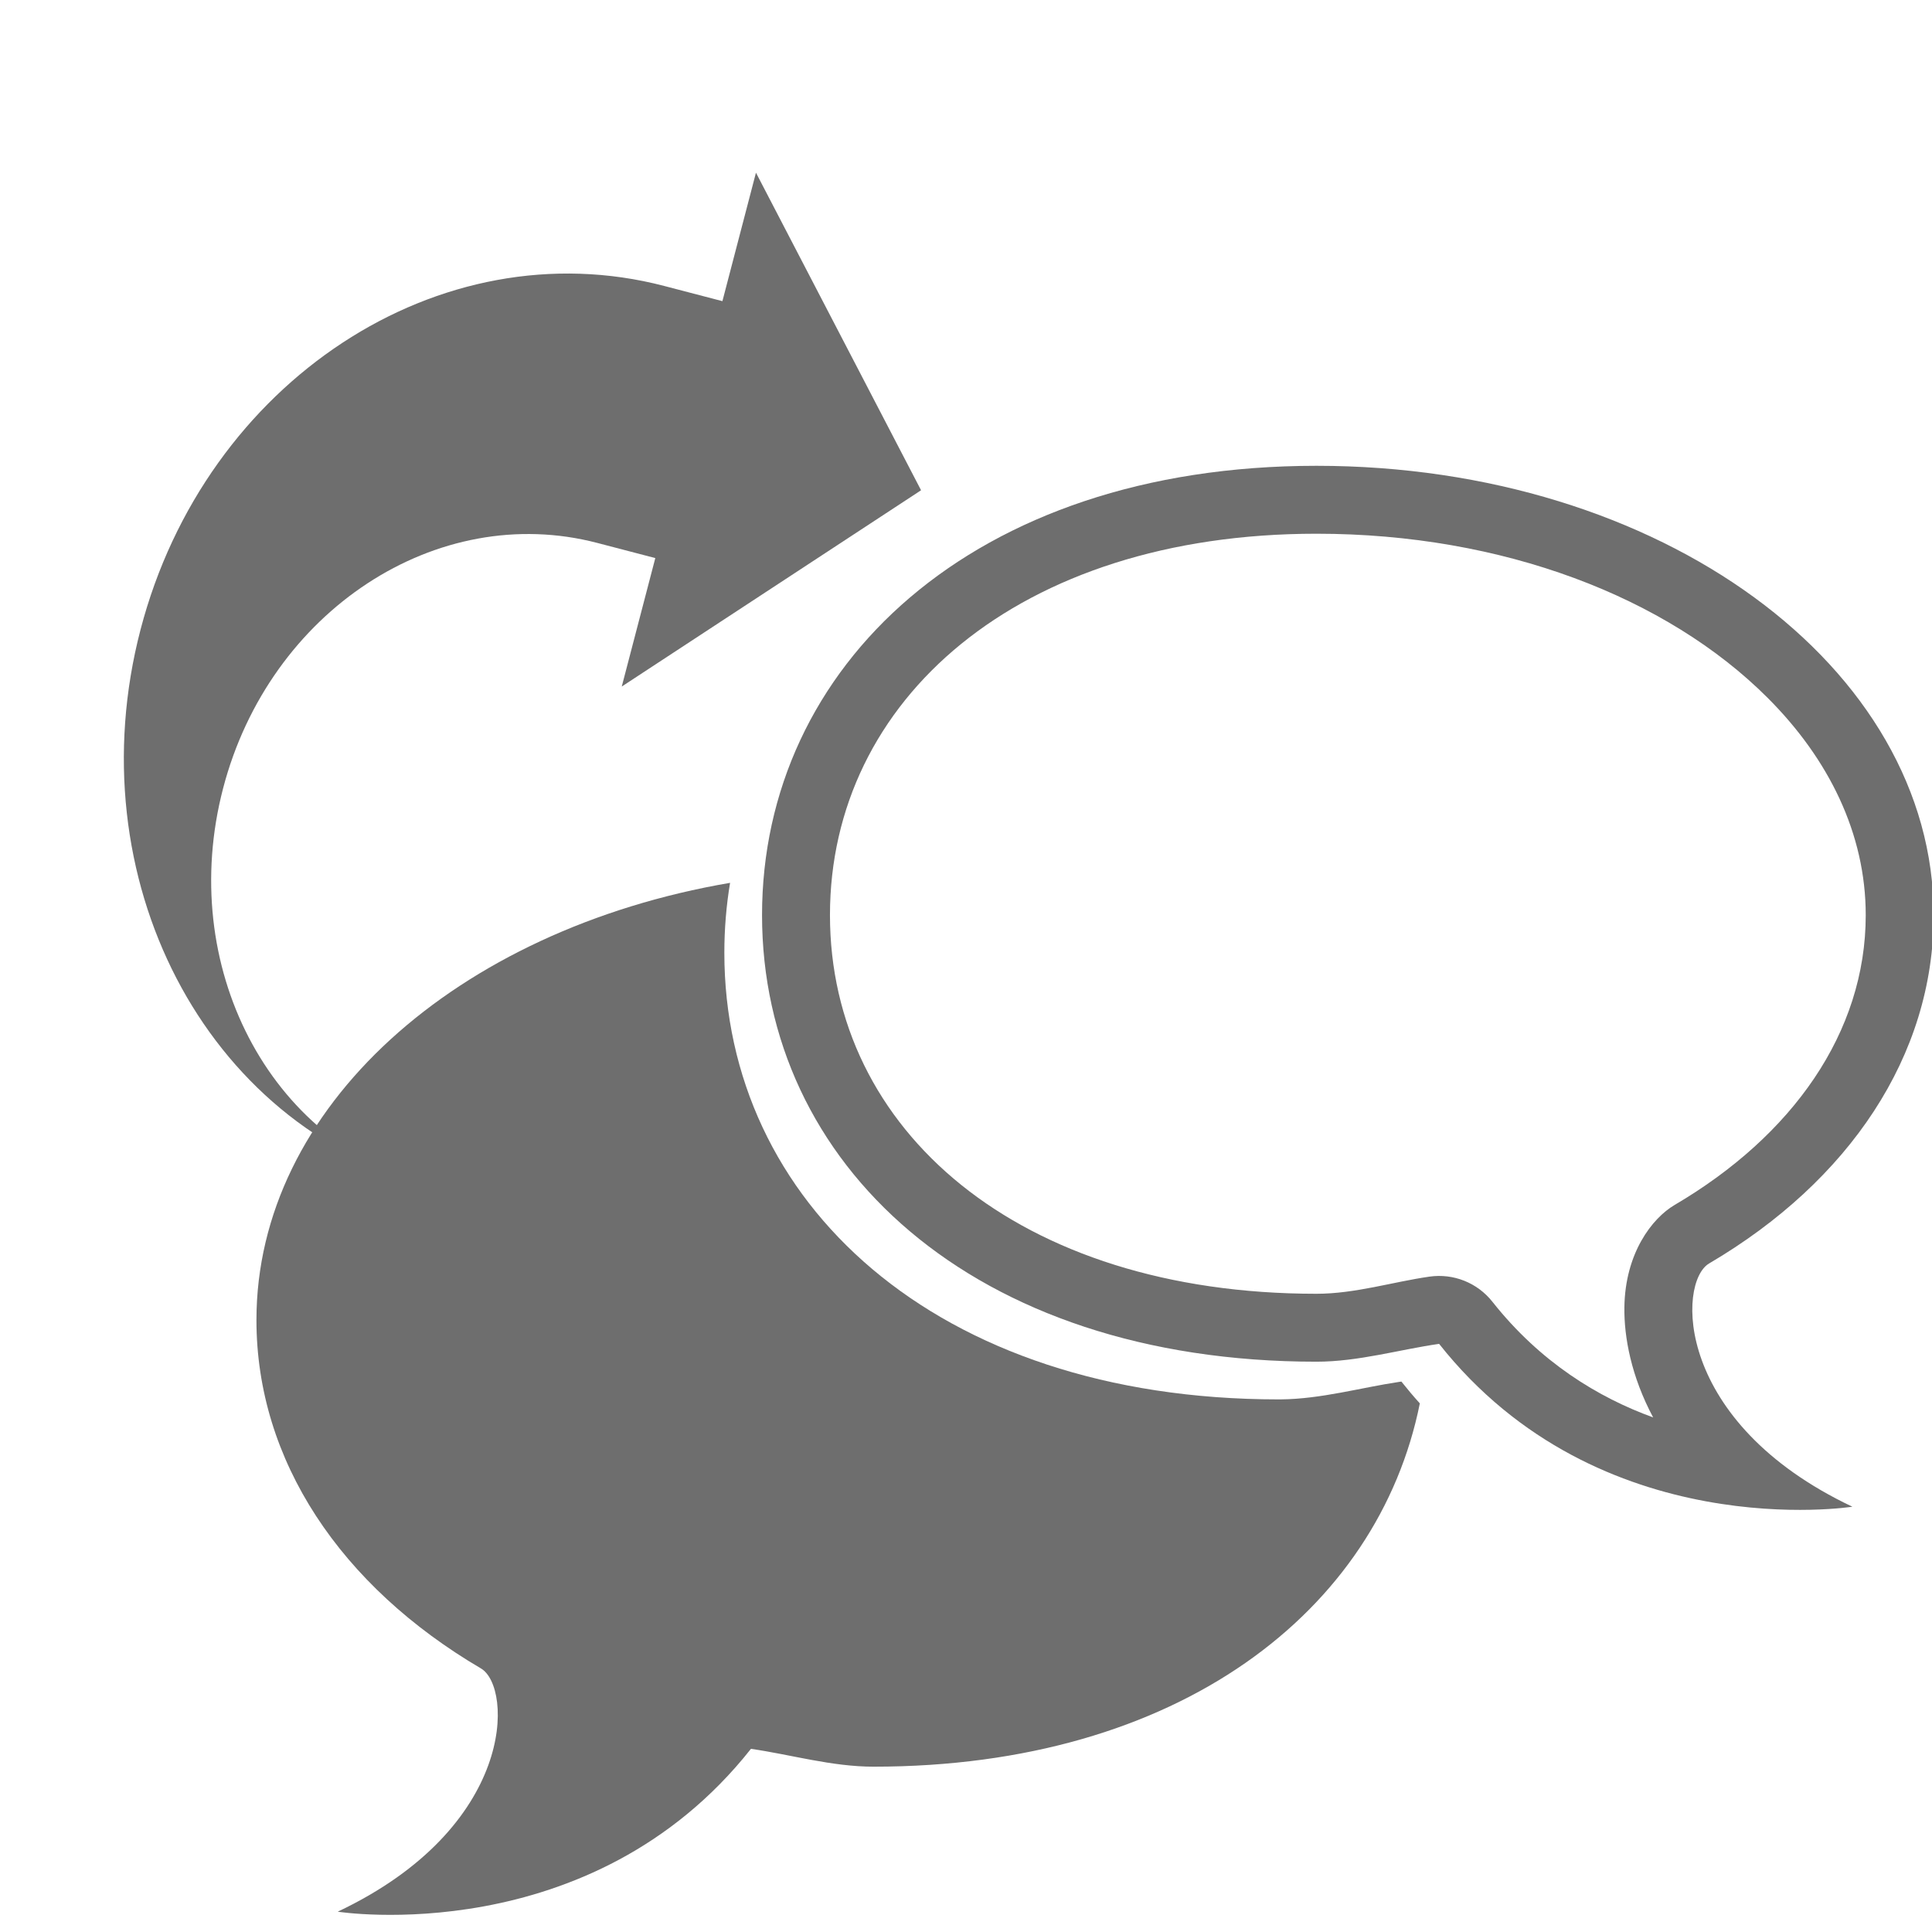 <?xml version="1.0" encoding="UTF-8" standalone="no"?>
<!DOCTYPE svg PUBLIC "-//W3C//DTD SVG 1.1//EN" "http://www.w3.org/Graphics/SVG/1.1/DTD/svg11.dtd">
<svg width="100%" height="100%" viewBox="0 0 512 512" version="1.1" xmlns="http://www.w3.org/2000/svg" xmlns:xlink="http://www.w3.org/1999/xlink" xml:space="preserve" xmlns:serif="http://www.serif.com/" style="fill-rule:evenodd;clip-rule:evenodd;stroke-linejoin:round;stroke-miterlimit:2;">
    <g transform="matrix(1,0,0,1,-2836,0)">
        <rect id="translate-website" x="2836" y="0" width="512" height="512" style="fill:none;"/>
        <clipPath id="_clip1">
            <rect id="translate-website1" serif:id="translate-website" x="2836" y="0" width="512" height="512"/>
        </clipPath>
        <g clip-path="url(#_clip1)">
            <g transform="matrix(1,0,0,1,50,50)">
                <path d="M2979.48,183.96C2978.47,190.008 2977.96,196.202 2977.96,202.51C2977.96,268.265 3033.6,320.855 3124.88,320.855L3125.4,320.852C3136.13,320.757 3146.61,317.737 3156.76,316.22L3157.38,316.128C3158.98,318.146 3160.61,320.074 3162.27,321.911C3151.19,376.98 3098.32,418.188 3017.51,418.188C3006.39,418.188 2995.52,414.969 2985.01,413.461C2942.52,467.185 2875.5,456.617 2875.5,456.617C2922.84,434.21 2921.88,397.1 2913.46,392.155C2876.3,370.325 2853.96,337.074 2853.96,299.838C2853.96,243.538 2906.94,196.364 2979.48,183.96Z" style="fill:#6E6E6E;fill-rule:nonzero;"/>
            </g>
            <g transform="matrix(-4.848,8.88178e-16,0,4.848,3348.24,104.23)">
                <path d="M33.697,3.963C14.867,3.963 -0.041,14.959 -0.041,28.523C-0.041,36.204 4.568,43.063 12.233,47.566C13.969,48.586 14.167,56.241 4.402,60.863C4.402,60.863 18.227,63.043 26.993,51.961C29.16,52.272 31.402,52.936 33.697,52.936C52.527,52.936 64.004,42.088 64.004,28.524C64.004,14.959 52.527,3.963 33.697,3.963ZM33.697,7.676C23.502,7.676 14.542,11.143 9.036,16.645C5.697,19.982 3.672,24.069 3.672,28.523C3.672,34.956 7.695,40.594 14.114,44.365C14.114,44.365 14.114,44.365 14.114,44.365C15.356,45.095 16.826,47.008 16.865,49.965C16.887,51.597 16.489,53.739 15.293,55.982C18.285,54.896 21.452,52.981 24.081,49.657C24.901,48.62 26.211,48.098 27.52,48.286C29.519,48.572 31.581,49.223 33.697,49.223C50.003,49.223 60.291,40.27 60.291,28.524C60.291,16.773 50.008,7.676 33.697,7.676Z" style="fill:#6E6E6E;"/>
            </g>
            <g transform="matrix(2.223,-8.511,7.692,2.009,2842.13,285.973)">
                <path d="M28,14C28,6.27 21.73,0 14,0C6.27,0 0,6.27 0,14C0,8.477 4.477,4 10,4C15.523,4 20,8.477 20,14L20,16L16,16L24,24L32,16L28,16L28,14Z" style="fill:#6E6E6E;fill-rule:nonzero;"/>
            </g>
        </g>
    </g>
</svg>
